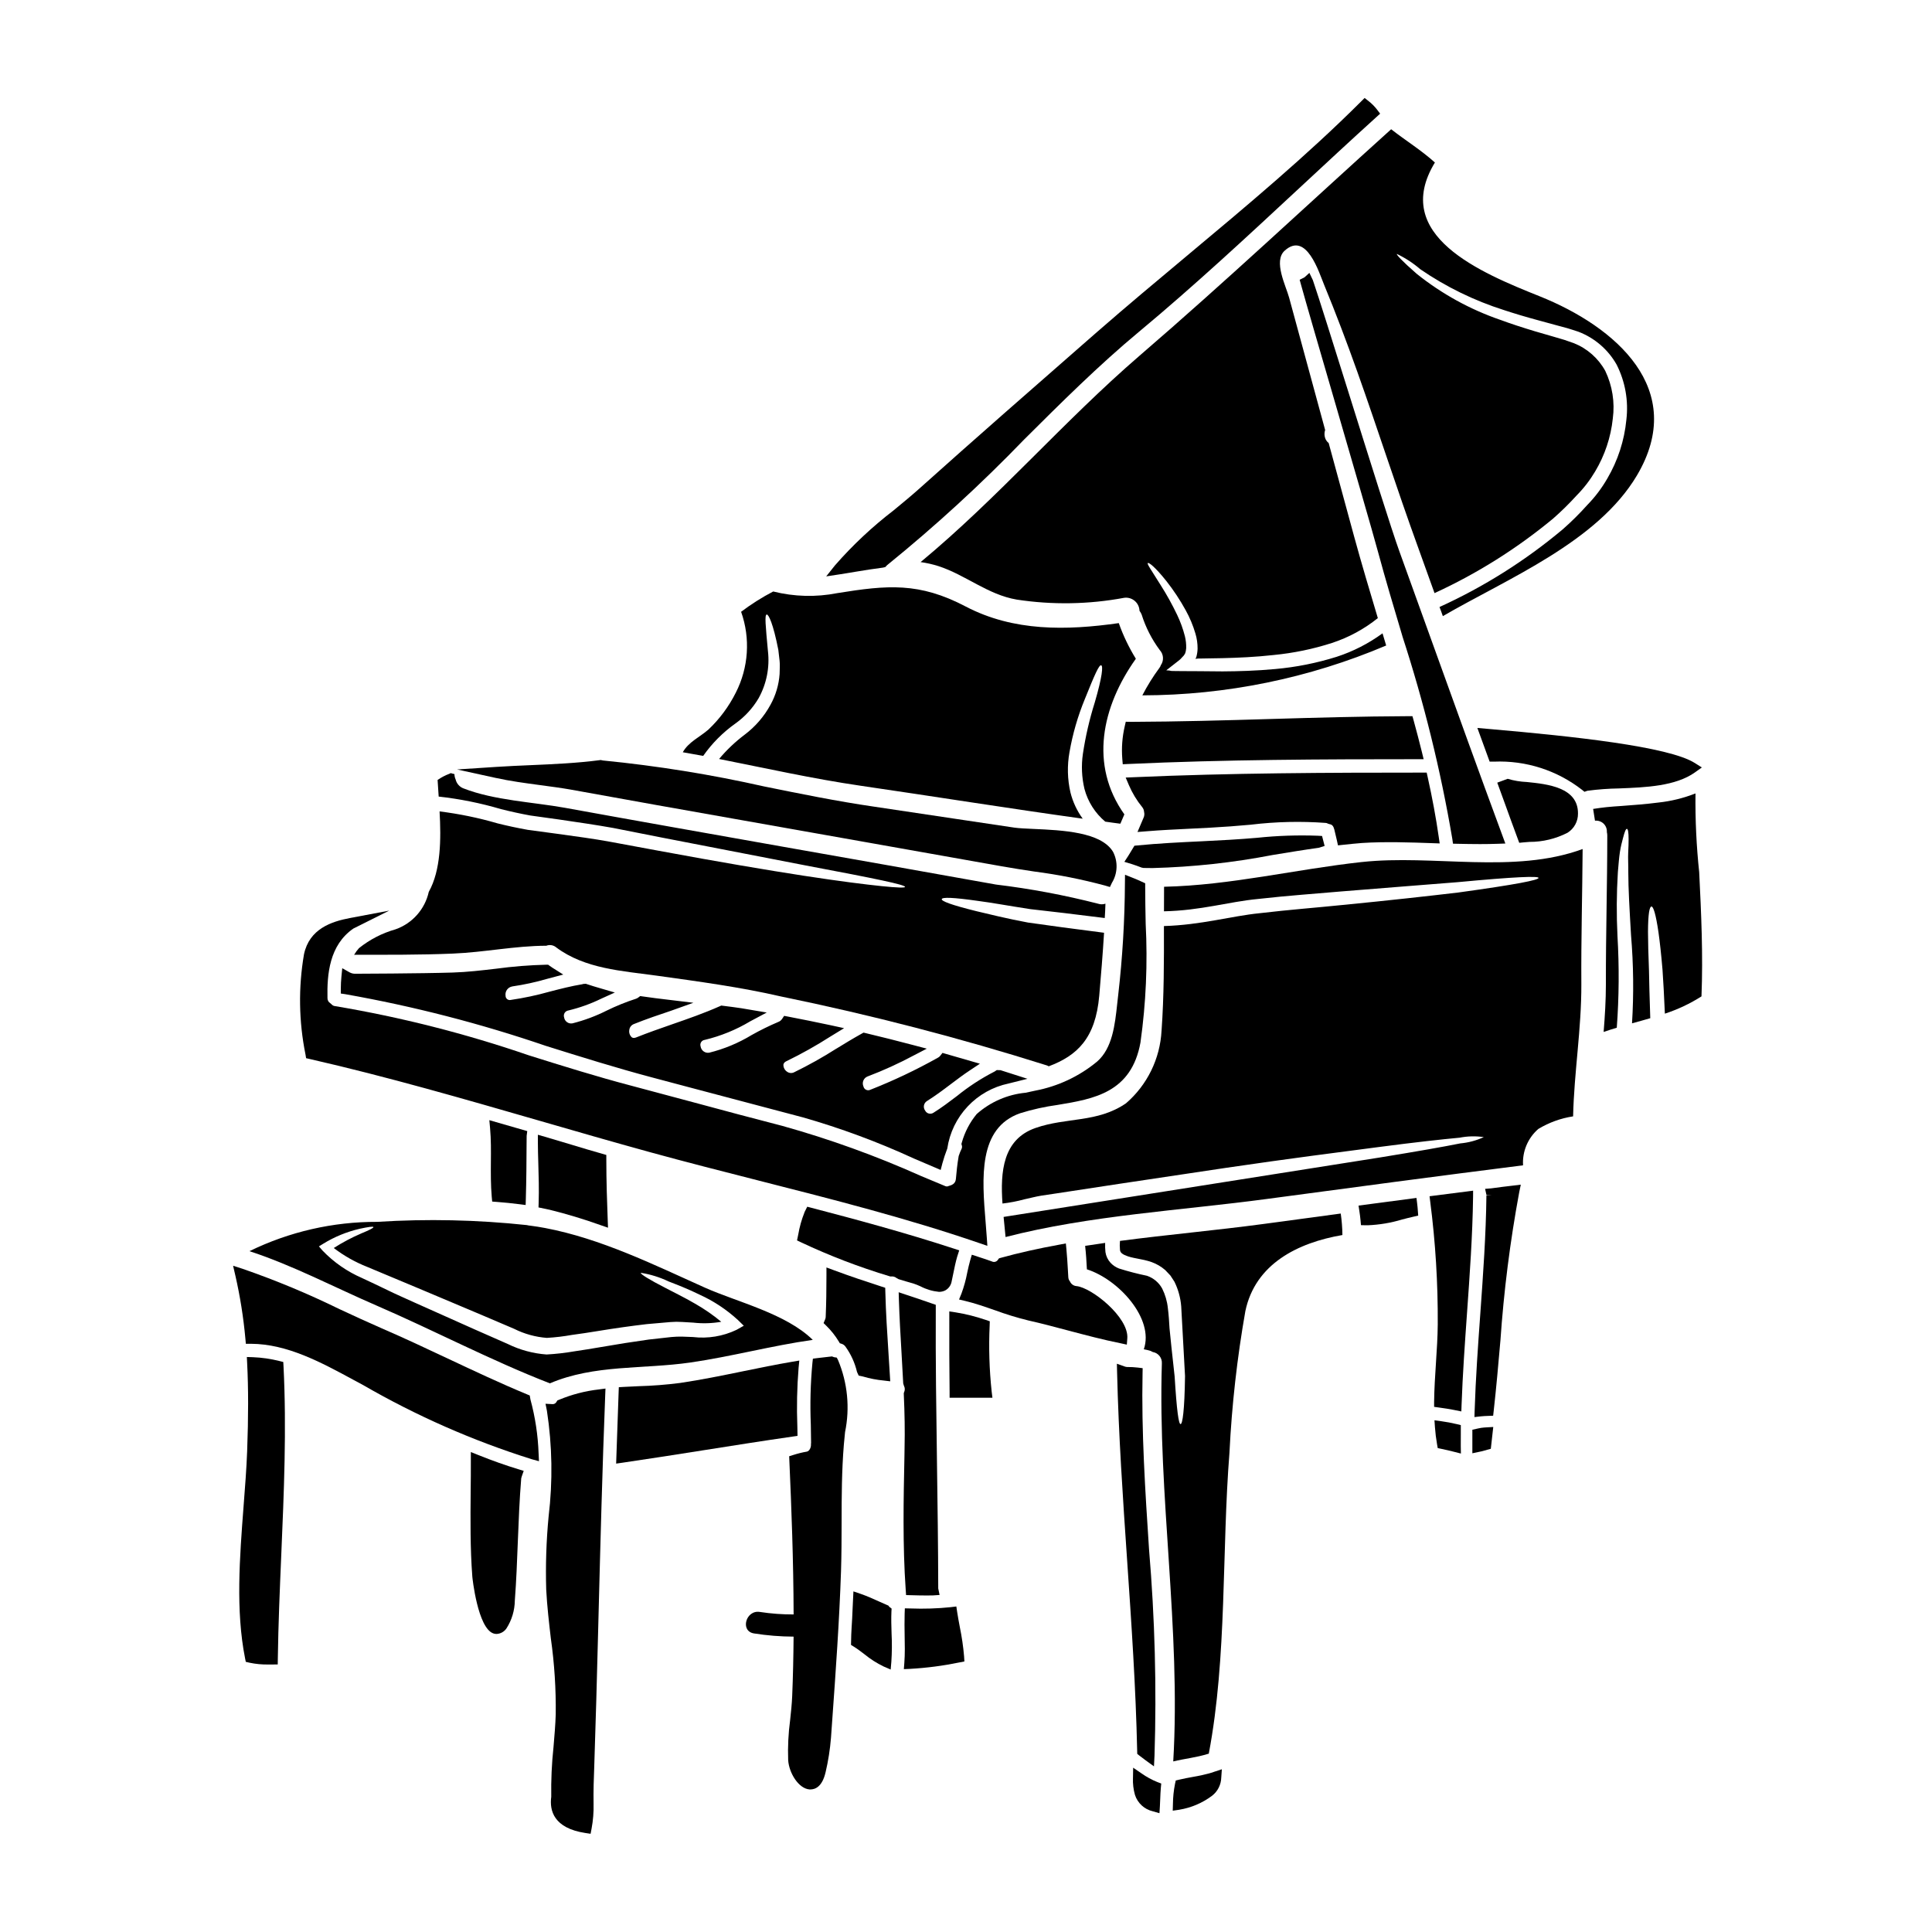 <?xml version="1.0" encoding="UTF-8"?>
<!-- Uploaded to: SVG Repo, www.svgrepo.com, Generator: SVG Repo Mixer Tools -->
<svg fill="#000000" width="800px" height="800px" version="1.1" viewBox="144 144 512 512" xmlns="http://www.w3.org/2000/svg">
 <g>
  <path d="m286.71 463.98 1.793 0.371c0.355 0.066 0.684 0.129 1.059 0.23h0.039l0.004 0.004c4.562 1.125 9.062 2.481 13.484 4.066l2.039 0.703-0.082-2.156c-0.168-4.375-0.367-10.148-0.367-16.012v-1.113l-1.07-0.309c-2.832-0.789-5.543-1.621-8.266-2.441-2.269-0.684-4.551-1.371-6.914-2.059l-1.887-0.543v1.969c0 1.711 0.055 3.644 0.117 5.695 0.094 3.234 0.203 6.898 0.09 10.352z"/>
  <path d="m274.32 461.18 0.113 1.246 1.242 0.094c2.031 0.152 4.031 0.359 6.012 0.613l1.617 0.207 0.047-1.625c0.148-4.894 0.176-10.062 0.195-14.078l0.023-2.629 0.16-1.254-10.047-2.898 0.195 2.144c0.266 2.957 0.238 6.008 0.211 8.953-0.02 3.019-0.043 6.137 0.23 9.227z"/>
  <path d="m225.12 424.43 0.969 0.219c20.441 4.66 41.035 10.629 60.961 16.379 9.738 2.816 19.469 5.633 29.207 8.309 9.535 2.629 19.379 5.117 28.898 7.551 19.383 4.93 39.426 10.023 58.41 16.555l2.098 0.719-0.152-2.211c-0.082-1.305-0.191-2.668-0.312-4.078-0.957-11.703-2.043-24.965 9.18-28.863 3.231-1.004 6.539-1.738 9.891-2.195 9.625-1.598 19.582-3.246 21.977-16.594h-0.004c1.461-10.406 1.918-20.93 1.375-31.422-0.066-3.301-0.129-6.574-0.129-9.77v-0.953l-0.867-0.395c-0.832-0.395-1.664-0.746-2.488-1.07l-1.992-0.789-0.023 2.137c-0.051 9.93-0.645 19.852-1.781 29.715l-0.266 2.363c-0.594 5.512-1.266 11.746-5.324 15.289-4.738 3.918-10.391 6.574-16.434 7.715-0.789 0.18-1.609 0.359-2.484 0.539-4.816 0.457-9.363 2.434-12.988 5.644-1.82 2.203-3.16 4.766-3.938 7.519l-0.121 0.418 0.121 0.418c0.07 0.258 0.059 0.535-0.035 0.785-0.316 0.645-0.586 1.312-0.809 1.996-0.371 2.121-0.582 4.277-0.742 6.102-0.117 1.281-1.148 1.637-1.902 1.836v-0.004c-0.262 0.148-0.578 0.168-0.855 0.059l-6.602-2.754v-0.004c-11.875-5.309-24.125-9.734-36.656-13.23-7.754-1.988-15.48-4.07-23.203-6.152-5.617-1.516-11.234-3.019-16.863-4.508-9.004-2.363-18.207-5.242-27.105-8.035-16.727-5.75-33.902-10.113-51.348-13.043-0.344-0.027-0.66-0.188-0.887-0.449l-0.355-0.309 0.004 0.004c-0.492-0.297-0.785-0.836-0.762-1.41-0.133-6.254 0.492-13.98 6.852-18.383l9.504-4.754-10.441 1.969c-4.898 0.934-10.711 2.863-12.137 9.594-1.512 8.797-1.379 17.801 0.395 26.551z"/>
  <path d="m289.73 510.6c11.73-5.019 24.703-3.719 37.16-5.512 10.918-1.574 21.609-4.473 32.504-6.008-7.125-6.996-20.074-10.035-28.629-13.859-13.598-6.113-27.551-12.988-42.309-15.785-1.301-0.262-2.625-0.441-3.938-0.625v0.004c-0.301-0.023-0.598-0.074-0.887-0.152-13.168-1.406-26.434-1.695-39.652-0.859-11.738-0.039-23.324 2.617-33.871 7.766 11.465 3.742 22.699 9.672 33.598 14.379 15.418 6.668 30.371 14.574 46.023 20.652zm-60.246-35.176-0.965-1.117 1.18-0.727v-0.004c2.973-1.82 6.223-3.148 9.621-3.938 2.312-0.496 3.59-0.676 3.641-0.445 0.051 0.23-1.066 0.789-3.25 1.691l-0.004 0.004c-2.519 1.082-4.945 2.367-7.254 3.848 2.703 2.066 5.676 3.746 8.84 4.992 4.262 1.793 8.969 3.742 14.043 5.875 5.074 2.133 10.504 4.422 16.223 6.84 2.832 1.219 5.746 2.445 8.711 3.715l0.004 0.004c2.695 1.348 5.629 2.16 8.637 2.391 2.231-0.129 4.453-0.391 6.652-0.785 2.312-0.312 4.551-0.648 6.785-1.016 4.422-0.727 8.816-1.352 13.055-1.848 2.129-0.18 4.211-0.363 6.266-0.547h0.004c1.039-0.086 2.082-0.094 3.121-0.023 1.012 0.051 2.027 0.102 3.016 0.18v0.004c2.441 0.27 4.91 0.191 7.332-0.234-2.176-1.805-4.508-3.418-6.965-4.812-2.941-1.715-5.617-2.988-7.777-4.133-4.367-2.234-6.734-3.719-6.578-4.031 2.551 0.398 5.027 1.168 7.356 2.285 2.289 0.887 5.117 1.969 8.246 3.512 3.703 1.684 7.113 3.941 10.113 6.691l1.574 1.535-1.926 1.09c-3.602 1.719-7.613 2.375-11.574 1.902-0.91-0.027-1.875-0.078-2.805-0.105-0.953-0.02-1.91 0.016-2.859 0.105-1.969 0.23-3.981 0.441-6.035 0.672-4.133 0.574-8.398 1.25-12.898 2.031-2.258 0.395-4.523 0.75-6.812 1.09-2.434 0.422-4.891 0.703-7.359 0.836-3.57-0.262-7.059-1.203-10.27-2.781-2.988-1.305-5.875-2.602-8.738-3.848-5.641-2.523-11.02-4.941-16.066-7.176-2.5-1.145-4.918-2.184-7.231-3.328-2.312-1.145-4.5-2.133-6.582-3.121v-0.004c-3.941-1.703-7.5-4.176-10.469-7.269z"/>
  <path d="m279.77 405.41c3.137-0.457 6.234-1.133 9.277-2.019l4.223-1.121-2.859-1.805c-0.262-0.168-0.496-0.336-0.758-0.523l-0.395-0.285h-0.48c-4.457 0.109-8.91 0.465-13.328 1.062-3.766 0.441-7.664 0.898-11.512 1.016-8.562 0.262-25.586 0.316-25.75 0.316h-0.004c-0.523 0.016-1.047-0.105-1.512-0.355l-1.969-1.113-0.223 2.254c-0.102 1.059-0.16 2.121-0.16 3.184v1.273l1.262 0.184v0.004c18.012 3.188 35.75 7.762 53.059 13.68 9.215 2.887 18.742 5.867 28.062 8.34l9.246 2.457c10.234 2.723 20.477 5.434 30.727 8.129l0.004-0.004c10.105 2.887 19.973 6.543 29.52 10.938l7.086 3.027 0.43-1.652h-0.004c0.375-1.367 0.82-2.715 1.332-4.035 0.617-4.184 2.504-8.074 5.406-11.152 2.898-3.078 6.672-5.195 10.809-6.062l5.027-1.254-7.141-2.285-0.988-0.031-0.59 0.395v-0.004c-3.547 1.816-6.898 4-9.992 6.512-1.996 1.516-4.059 3.078-6.199 4.41-0.363 0.242-0.812 0.32-1.234 0.207-0.422-0.109-0.777-0.395-0.973-0.785-0.293-0.395-0.406-0.895-0.312-1.375 0.098-0.48 0.387-0.902 0.809-1.156 2.215-1.391 4.328-2.969 6.332-4.492 1.656-1.246 3.309-2.5 5.043-3.644l2.641-1.754-9.918-2.863-0.613 0.789h-0.004c-0.156 0.207-0.363 0.375-0.602 0.488-5.766 3.234-11.746 6.07-17.895 8.492-0.359 0.176-0.773 0.176-1.133 0.004-0.355-0.172-0.613-0.496-0.699-0.887-0.219-0.492-0.227-1.055-0.02-1.555s0.613-0.895 1.117-1.086c4.219-1.602 8.328-3.477 12.305-5.606l3.387-1.762-3.688-0.973c-4.148-1.098-8.32-2.144-12.52-3.148l-0.555-0.129-0.5 0.281c-2.277 1.262-4.5 2.621-6.719 3.981l-0.004-0.004c-3.598 2.289-7.324 4.375-11.16 6.246-0.605 0.312-1.34 0.254-1.891-0.148-0.598-0.402-0.957-1.074-0.961-1.797 0-0.156 0.059-0.641 0.824-1 3.996-1.941 7.875-4.117 11.617-6.512l3.644-2.227-3.613-0.789c-3.781-0.789-7.566-1.594-11.32-2.293l-0.957-0.18-0.543 0.812v-0.004c-0.23 0.355-0.566 0.633-0.965 0.785-2.422 1.027-4.789 2.188-7.082 3.477-3.492 2.121-7.289 3.703-11.254 4.688-0.527 0.094-1.07-0.031-1.504-0.348-0.434-0.316-0.719-0.793-0.793-1.324-0.121-0.379-0.07-0.789 0.145-1.125 0.211-0.332 0.566-0.551 0.961-0.594 4.25-1.023 8.324-2.684 12.074-4.934l4.352-2.316-6.781-1.145c-1.547-0.234-3.199-0.445-4.875-0.652l-0.395-0.051-0.371 0.168c-4.117 1.836-8.469 3.348-12.68 4.809-3.172 1.105-6.348 2.211-9.477 3.461-0.789 0.312-1.121 0.027-1.234-0.062v-0.004c-0.504-0.492-0.734-1.203-0.613-1.902 0.078-0.715 0.559-1.324 1.234-1.574 3.312-1.332 6.758-2.488 9.797-3.508l5.953-2.125-6.527-0.789c-2.312-0.277-4.644-0.551-6.953-0.898l-0.613-0.09-0.492 0.371v0.004c-0.188 0.145-0.398 0.258-0.625 0.332-2.656 0.859-5.246 1.91-7.754 3.137-2.883 1.453-5.922 2.586-9.051 3.379-0.508 0.105-1.039-0.004-1.461-0.301-0.426-0.301-0.711-0.762-0.785-1.273-0.129-0.391-0.078-0.82 0.133-1.172 0.215-0.352 0.574-0.59 0.98-0.656 3.004-0.719 5.922-1.762 8.699-3.117l3.633-1.645-3.824-1.117c-1.227-0.355-2.43-0.715-3.633-1.121l-0.23-0.078-0.746 0.051-0.105 0.055c-3.004 0.492-5.945 1.254-8.793 1.992h-0.004c-3.352 0.945-6.762 1.672-10.207 2.176-0.34 0.094-0.707 0.02-0.984-0.199-0.281-0.215-0.438-0.555-0.434-0.906-0.184-1.176 0.617-2.277 1.793-2.465z"/>
  <path d="m292.11 514.97-0.418 0.18-0.238 0.395c-0.203 0.359-0.582 0.578-0.992 0.566l-1.898-0.098 0.375 1.863c1.418 9.266 1.57 18.684 0.449 27.992-0.617 6.449-0.828 12.934-0.637 19.41 0.234 4.406 0.742 8.762 1.234 12.988h0.004c0.938 6.641 1.367 13.344 1.285 20.055-0.09 2.844-0.344 5.727-0.586 8.629v-0.004c-0.473 4.391-0.672 8.809-0.602 13.223-0.496 3.668 0.664 8.309 9.016 9.59l1.41 0.211 0.266-1.398c0.402-2.144 0.578-4.328 0.523-6.516-0.059-3.453 0.059-6.918 0.18-9.91 0.387-11.762 0.723-23.535 1.016-35.324l0.129-5.019c0.492-19.035 1-38.719 1.762-58.07l0.07-1.75-1.742 0.23c-3.648 0.418-7.219 1.344-10.605 2.758z"/>
  <path d="m284.57 514.87-0.18-1.051-0.746-0.312c-7.086-2.938-14.121-6.254-20.949-9.465-5.719-2.691-11.633-5.477-17.547-8.027-3.598-1.574-7.32-3.285-11.121-5.055v0.004c-8.367-4.106-16.977-7.688-25.785-10.734l-2.469-0.789 0.582 2.527h0.004c1.266 5.539 2.16 11.156 2.672 16.812l0.121 1.336h1.344c9.617 0.043 18.59 4.91 27.27 9.613l2.484 1.34-0.004-0.004c14.109 8.156 29.07 14.738 44.617 19.629l1.969 0.543-0.094-2.039h-0.004c-0.168-4.844-0.895-9.652-2.164-14.328z"/>
  <path d="m219.07 504.94-1.062-0.266c-2.289-0.574-4.629-0.91-6.988-1.004l-1.602-0.051 0.078 1.602c0.34 6.719 0.34 14.168 0 23.402-0.18 4.672-0.551 9.445-0.945 14.535-1.039 13.59-2.121 27.648 0.395 40.312l0.188 0.934 0.926 0.215v0.004c1.691 0.359 3.422 0.523 5.152 0.488h0.953l1.438-0.02 0.02-1.438c0.125-9.223 0.531-18.602 0.918-27.68 0.699-16.352 1.43-33.258 0.59-49.938z"/>
  <path d="m355.35 524.52-0.043-2.41c-0.199-5.211-0.094-10.426 0.328-15.621l0.191-1.93-1.91 0.324c-4.328 0.738-8.688 1.629-13.023 2.519-5.461 1.121-11.109 2.277-16.664 3.094-3.656 0.473-7.336 0.758-11.02 0.859-1.289 0.059-2.586 0.117-3.871 0.188l-1.344 0.078-0.051 1.344c-0.203 5.723-0.402 11.438-0.598 17.145l-0.059 1.758 1.746-0.25c7.273-1.059 14.535-2.207 21.797-3.352 7.742-1.223 15.48-2.449 23.223-3.562z"/>
  <path d="m270.81 529.62-2.031-0.812v2.184c0 2.754 0 5.488-0.047 8.234-0.062 7.414-0.137 15.086 0.441 22.613 0 0.137 1.414 13.75 5.644 15.059h-0.004c0.258 0.078 0.523 0.117 0.789 0.117 1.059-0.051 2.031-0.602 2.625-1.48 1.414-2.211 2.18-4.777 2.211-7.406 0.395-5.18 0.59-10.414 0.789-15.477 0.215-5.512 0.441-11.215 0.902-16.859h-0.004c0.031-0.184 0.082-0.367 0.152-0.543l0.512-1.453-1.473-0.453c-3.363-1.02-6.801-2.242-10.508-3.723z"/>
  <path d="m477.2 366.02c-2.418 0.199-4.836 0.395-7.285 0.531-2.477 0.145-4.953 0.266-7.426 0.395-5.606 0.266-11.414 0.543-17.105 1.105l-0.754 0.074-0.395 0.66c-0.375 0.652-0.789 1.309-1.199 1.969l-1.066 1.641 1.871 0.57c0.902 0.281 1.805 0.605 2.703 0.957l0.496 0.098c0.789 0.02 1.602 0.027 2.406 0.027h-0.008c10.664-0.277 21.289-1.434 31.766-3.453 4.082-0.672 8.16-1.348 12.258-1.918l1.574-0.488-0.68-2.641-1.074-0.066h-0.004c-5.363-0.199-10.738-0.02-16.078 0.539z"/>
  <path d="m495.93 362.28 0.445 0.137c0.613 0.09 0.996 0.473 1.234 1.41s0.469 1.914 0.688 2.906l0.281 1.297 1.32-0.141c1.672-0.18 3.375-0.359 5.059-0.488 6.141-0.395 12.875-0.16 18.805 0.055l1.77 0.062-0.254-1.75c-0.719-5.023-1.707-10.363-2.934-15.867l-0.254-1.152h-1.18c-24.656 0-50.867 0.09-76.465 1.223l-2.125 0.09 0.836 1.969-0.004-0.004c0.906 2.125 2.109 4.113 3.57 5.902 0.285 0.352 0.449 0.781 0.473 1.234 0.141 0.547 0.078 1.125-0.172 1.633l-1.574 3.691 2.422-0.191c3.805-0.309 7.613-0.492 11.414-0.676 3.609-0.172 7.219-0.348 10.832-0.621 1.828-0.137 3.644-0.297 5.461-0.453l-0.004-0.004c6.562-0.789 13.184-0.941 19.773-0.457 0.207 0.02 0.406 0.086 0.582 0.195z"/>
  <path d="m387.97 292.96c1.602 0.223 3.184 0.578 4.723 1.066 7.203 2.34 13.078 7.566 20.727 8.867l0.004 0.004c9.449 1.441 19.074 1.285 28.473-0.469 1.008-0.145 2.027 0.148 2.805 0.805 0.781 0.652 1.242 1.609 1.277 2.625 0.23 0.312 0.422 0.652 0.57 1.012 1.062 3.387 2.691 6.57 4.812 9.418 1.008 1.098 1.129 2.746 0.285 3.977-0.102 0.293-0.25 0.566-0.441 0.809-1.68 2.277-3.176 4.688-4.473 7.203 22.207-0.039 44.18-4.531 64.617-13.211-0.312-1.066-0.648-2.16-0.965-3.227-3.691 2.703-7.789 4.801-12.141 6.215-5.301 1.668-10.77 2.758-16.305 3.25-5.047 0.469-9.699 0.598-13.938 0.625-2.106-0.027-4.137-0.027-6.062-0.055-1.637 0-3.195-0.023-4.758-0.023-0.789-0.027-1.637-0.027-2.445-0.027-0.23 0-0.336-0.023-0.395-0.023l-0.23-0.055c-0.094-0.012-0.191-0.027-0.285-0.051l-0.75-0.051c1.09-0.828 2.156-1.66 3.195-2.496 0.379-0.273 0.719-0.598 1.016-0.965 0.301-0.266 0.555-0.582 0.75-0.938 0.184-0.473 0.289-0.973 0.316-1.477 0.027-1.062-0.086-2.121-0.34-3.152-0.496-1.949-1.188-3.848-2.055-5.668-1.305-2.731-2.769-5.379-4.398-7.93-2.469-3.981-3.641-5.566-3.379-5.797 0.266-0.23 1.898 0.988 4.887 4.723h0.004c1.941 2.465 3.672 5.086 5.18 7.836 1.07 1.941 1.922 3.988 2.547 6.113 0.391 1.297 0.582 2.648 0.574 4.004-0.02 0.785-0.141 1.562-0.363 2.312-0.035 0.098-0.086 0.184-0.156 0.262 0 0.051-0.078 0.078-0.078 0.102h0.262l0.23-0.023c0.215-0.031 0.434-0.039 0.648-0.027 1.902-0.023 3.902-0.078 6.012-0.102 4.184-0.105 8.734-0.289 13.621-0.836 5.25-0.508 10.43-1.578 15.449-3.195 4.41-1.445 8.527-3.676 12.145-6.582-2.184-7.281-4.328-14.484-6.266-21.555-2.234-8.266-4.5-16.566-6.762-24.836-0.281-0.223-0.52-0.496-0.703-0.805-0.441-0.812-0.527-1.773-0.234-2.648-3.195-11.676-6.375-23.363-9.539-35.055-0.836-3.121-4.266-9.727-1.18-12.48 5.769-5.227 9.102 5.824 10.449 9.055 3.121 7.566 6.012 15.234 8.766 22.961 5.488 15.418 10.477 31.047 16.07 46.445 1.48 4.109 2.938 8.191 4.422 12.301l-0.004-0.004c11.309-5.191 21.887-11.844 31.465-19.789 2.176-1.91 4.242-3.941 6.188-6.086 1.895-1.91 3.543-4.051 4.914-6.367 2.559-4.277 4.156-9.059 4.68-14.016 0.578-4.32-0.121-8.711-2-12.641-1.832-3.332-4.766-5.922-8.297-7.332-0.859-0.312-1.715-0.598-2.551-0.887-0.91-0.262-1.793-0.52-2.676-0.789-1.766-0.52-3.461-1.016-5.117-1.484-3.273-0.988-6.316-1.969-9.129-3.016l0.004 0.004c-8.043-2.758-15.547-6.887-22.18-12.199-3.938-3.434-5.461-5.117-5.277-5.281v-0.004c2.242 1.07 4.332 2.438 6.215 4.059 6.812 4.672 14.277 8.316 22.156 10.816 2.781 0.914 5.797 1.824 9.074 2.703 1.641 0.445 3.328 0.914 5.074 1.383 0.883 0.23 1.789 0.469 2.703 0.727 0.914 0.262 1.926 0.621 2.914 0.934h-0.004c4.281 1.641 7.859 4.723 10.109 8.715 2.285 4.519 3.18 9.613 2.574 14.637-0.531 5.481-2.254 10.777-5.039 15.527-1.473 2.562-3.262 4.934-5.332 7.047-2.027 2.269-4.191 4.414-6.477 6.422-9.91 8.309-20.898 15.238-32.668 20.594 0.312 0.789 0.598 1.609 0.883 2.418 17.238-10.008 40.957-19.633 51.438-37.289 13.547-22.855-5.695-39.418-25.742-47.457-15.652-6.266-39.555-16.137-27.801-35.469-3.59-3.25-7.773-5.824-11.594-8.812-22.184 19.996-44.023 40.512-66.648 59.988-20.188 17.406-37.559 37.742-58.051 54.719z"/>
  <path d="m521.28 345.2-0.445-1.836c-0.703-2.82-1.438-5.668-2.219-8.488l-0.305-1.082h-1.125c-12.238 0.051-24.672 0.395-36.695 0.754-12.023 0.363-24.441 0.699-36.605 0.75l-1.547-0.027-0.262 1.148v0.004c-0.668 2.848-0.891 5.781-0.656 8.695l0.121 1.414 1.418-0.066c25.52-1.18 51.766-1.27 76.461-1.27z"/>
  <path d="m370.79 295.51c2.394-0.395 4.797-0.789 7.207-1.086l0.613-0.145 0.371-0.395c0.043-0.051 0.09-0.098 0.141-0.141l0.055-0.039c12.734-10.324 24.828-21.414 36.211-33.211 9.715-9.672 19.758-19.68 30.461-28.574 14.562-12.109 28.734-25.293 42.453-38.043 6.797-6.32 13.59-12.637 20.445-18.84l1.004-0.91-0.82-1.078v-0.004c-0.652-0.848-1.414-1.609-2.258-2.266l-1.031-0.816-0.93 0.926c-14.43 14.398-30.562 27.867-46.16 40.895-7.871 6.578-16.012 13.383-23.797 20.176l-2.656 2.32c-14.633 12.801-29.77 26.031-44.477 39.215-2.047 1.832-4.363 3.742-6.762 5.719v0.004c-5.66 4.336-10.871 9.223-15.566 14.59l-2.344 2.941 3.711-0.562c1.359-0.211 2.742-0.441 4.129-0.676z"/>
  <path d="m338.9 335.73c2.492-1.777 4.582-4.055 6.137-6.691 2.113-3.809 2.977-8.184 2.473-12.508-0.625-6.812-0.914-9.598-0.316-9.676 0.469-0.074 1.691 2.312 3.07 9.363 0.102 0.91 0.207 1.898 0.34 2.938 0.129 1.039 0 2.238 0 3.461-0.203 2.863-1.027 5.652-2.422 8.164-1.684 3.094-4.016 5.793-6.832 7.914-2.5 1.883-4.777 4.043-6.785 6.445 12.48 2.473 24.91 5.254 37.473 7.086 19.633 2.863 39.266 6.008 58.895 8.738h-0.004c-1.516-2.086-2.617-4.441-3.246-6.941-0.809-3.508-0.895-7.144-0.258-10.688 0.836-4.82 2.199-9.531 4.062-14.055 2.676-6.656 3.769-9.102 4.328-8.969 0.559 0.129 0.316 2.965-1.688 9.84v-0.004c-1.402 4.453-2.457 9.012-3.148 13.629-0.453 3.09-0.312 6.242 0.41 9.281 0.895 3.394 2.82 6.43 5.512 8.688 1.328 0.18 2.676 0.395 4.004 0.547 0.34-0.789 0.703-1.641 1.066-2.473-9.309-13.078-6.008-28.523 3.043-41.242-1.84-2.981-3.356-6.144-4.523-9.445-13.836 1.969-27.852 2.262-40.57-4.398-12.352-6.477-20.723-5.695-34.062-3.543h0.004c-5.617 1.102-11.406 0.953-16.957-0.438-2.981 1.555-5.824 3.352-8.504 5.379 2.496 7.035 1.984 14.789-1.41 21.438-1.828 3.648-4.273 6.949-7.231 9.754-2.312 2.027-5.305 3.301-6.812 6.031 1.793 0.316 3.617 0.625 5.406 0.965 2.336-3.332 5.227-6.238 8.547-8.59z"/>
  <path d="m287.11 352.06c2.777 0.371 5.512 0.73 8.078 1.18 15.176 2.754 30.352 5.469 45.527 8.137l32.562 5.773c12.07 2.133 24.129 4.273 36.172 6.422 2.875 0.516 5.754 0.953 8.637 1.391 6.359 0.82 12.656 2.07 18.848 3.746l1.207 0.359 0.543-1.141h0.004c1.512-2.492 1.617-5.59 0.281-8.18-3.148-5.277-13.496-5.734-21.039-6.07-2.117-0.094-3.938-0.176-5.144-0.352-5.269-0.789-10.539-1.574-15.816-2.363-7.164-1.082-14.332-2.156-21.504-3.215-9.641-1.402-19.418-3.394-28.871-5.312l0.004 0.004c-14.117-3.184-28.418-5.488-42.82-6.902l-0.59-0.125-0.285 0.039c-6.023 0.789-12.203 1.059-18.172 1.32-3.062 0.129-6.133 0.266-9.191 0.465l-10.418 0.68 10.199 2.231c3.844 0.852 7.891 1.391 11.789 1.914z"/>
  <path d="m237.84 397.05c0.121-0.023 0.242-0.031 0.363-0.027 7.801 0 17.16 0.055 25.82-0.312 8.348-0.34 16.41-2.055 24.758-2.082 0.891-0.348 1.902-0.176 2.625 0.445 7.621 5.695 17.473 6.215 26.547 7.477 11.02 1.535 22.285 3.043 33.102 5.543h0.004c23.785 4.871 47.301 10.973 70.453 18.281 0.148 0.051 0.289 0.121 0.418 0.207 7.516-2.832 12.402-7.383 13.383-18.723 0.469-5.461 0.938-11.102 1.273-16.668-7.981-1.012-14.664-1.922-20.152-2.703-5.797-1.09-10.273-2.207-13.676-3.016-6.812-1.688-9.309-2.68-9.18-3.199 0.129-0.52 2.832-0.492 9.727 0.496 3.457 0.441 7.93 1.273 13.703 2.156 5.414 0.598 12 1.387 19.762 2.363 0.078-1.273 0.156-2.551 0.184-3.797v-0.004c-0.637 0.219-1.328 0.219-1.969 0-8.891-2.277-17.926-3.973-27.039-5.07-19.035-3.41-38.078-6.793-57.133-10.145-19.035-3.379-38.07-6.734-57.07-10.191-8.531-1.535-18.773-1.969-26.914-5.148v0.004c-1.043-0.395-1.82-1.281-2.078-2.363-0.207-0.449-0.312-0.938-0.316-1.43-0.34-0.051-0.648-0.18-0.988-0.262l-0.312 0.156 0.004 0.004c-1.125 0.414-2.191 0.973-3.172 1.66 0.078 1.355 0.18 2.836 0.289 4.398h-0.004c5.598 0.621 11.129 1.734 16.531 3.328 2.676 0.672 5.172 1.219 7.75 1.688 2.598 0.367 5.148 0.699 7.644 1.066 4.969 0.727 9.801 1.43 14.301 2.234 4.5 0.887 8.738 1.715 12.77 2.523 16.098 3.121 28.629 5.566 38.227 7.41 19.164 3.613 26.371 5.117 26.371 5.695-0.023 0.262-1.898 0.23-6.188-0.207-4.289-0.441-11.02-1.273-20.645-2.754-9.625-1.48-22.395-3.641-38.484-6.625-4.031-0.75-8.266-1.531-12.766-2.363-4.5-0.832-9.129-1.43-14.145-2.133-2.523-0.336-5.117-0.699-7.723-1.039-2.629-0.469-5.438-1.066-8.117-1.738v-0.004c-5.004-1.457-10.113-2.508-15.285-3.148 0.414 7.309 0.363 15.574-2.863 21.324v0.004c-1.027 4.617-4.371 8.375-8.84 9.93-3.519 1-6.801 2.695-9.656 4.981-0.492 0.547-0.926 1.141-1.293 1.777z"/>
  <path d="m514.85 290.11c-1.992-5.465-8.047-24.797-13.383-41.82-4.121-13.145-8.012-25.586-9.539-30.035l-0.926-1.938-1.297 1.18-1.281 0.641 0.324 1.18c1.219 4.445 5.039 17.57 9.082 31.461 4.867 16.758 9.906 34.09 11.328 39.359 1.996 7.394 4.277 15.043 6.488 22.434l-0.008 0.004c5.727 17.578 10.156 35.547 13.246 53.77l0.172 1.242 1.254 0.027c1.84 0.039 3.844 0.078 5.902 0.078 1.547 0 3.121-0.023 4.684-0.078l2.035-0.074-0.703-1.914c-6.219-16.797-12.301-33.684-18.387-50.582-2.988-8.309-5.988-16.621-8.992-24.934z"/>
  <path d="m446.56 614-2.262-1.543-0.047 2.754h-0.004c-0.059 1.512 0.121 3.019 0.535 4.473 0.707 2.172 2.5 3.816 4.723 4.328l1.762 0.508 0.117-1.836c0.039-0.672 0.066-1.344 0.09-2.012 0.039-0.977 0.074-1.945 0.164-2.906l0.105-1.113-1.039-0.395 0.008 0.004c-1.469-0.59-2.859-1.352-4.152-2.262z"/>
  <path d="m534.39 459.54-11.543 1.477 0.18 1.457c1.391 10.77 2.055 21.625 1.992 32.484-0.027 3.344-0.254 6.856-0.477 10.234-0.219 3.379-0.449 6.887-0.488 10.34v1.297l1.281 0.18c1.43 0.203 2.832 0.395 4.234 0.691l1.703 0.344 0.059-1.738c0.289-8.09 0.875-16.316 1.438-24.273 0.719-10.086 1.465-20.508 1.609-30.809z"/>
  <path d="m535.73 522.55-1.539 0.344v6.238l2.363-0.5c0.285-0.062 0.566-0.137 0.844-0.227l1.684-0.461 0.648-5.781-2.309 0.133c-0.57 0.039-1.137 0.125-1.691 0.254z"/>
  <path d="m531.13 524.32v-2.652l-1.125-0.277v0.004c-1.336-0.32-2.691-0.574-4.055-0.758l-1.801-0.25 0.125 1.82v-0.004c0.109 1.535 0.297 3.062 0.566 4.574l0.172 0.98 0.977 0.207c1.098 0.227 2.199 0.484 3.293 0.762l1.875 0.477-0.035-1.934c-0.004-0.973 0.004-1.965 0.008-2.949z"/>
  <path d="m519.56 462.94-0.18-1.477-15.352 2.031 0.223 1.488c0.125 0.789 0.223 1.574 0.301 2.387l0.121 1.309 1.316 0.031h0.469c3.094-0.125 6.16-0.637 9.121-1.531 1.004-0.262 2.008-0.52 3.016-0.746l1.246-0.281-0.098-1.273c-0.051-0.645-0.09-1.289-0.184-1.938z"/>
  <path d="m478.72 468.38c-12.355 1.66-25.191 2.805-37.914 4.473-0.078 0.785-0.078 1.574 0 2.359 0.023 0.293 0.141 0.57 0.336 0.789 0.297 0.289 0.652 0.508 1.039 0.648 1.77 0.859 4.398 0.887 7.023 1.824 1.316 0.473 2.531 1.188 3.59 2.106 0.469 0.496 0.91 0.988 1.379 1.457 0.367 0.547 0.727 1.09 1.066 1.637 1.004 2.039 1.613 4.254 1.793 6.523 0.418 7.777 0.75 13.836 1.012 18.465-0.129 9.258-0.672 12.742-1.18 12.742-0.508 0-1.012-3.512-1.574-12.633-0.234-2.262-0.547-4.863-0.859-7.871-0.156-1.535-0.316-3.172-0.496-4.887-0.102-1.742-0.207-3.543-0.441-5.356v-0.008c-0.188-1.801-0.699-3.555-1.508-5.176-0.875-1.59-2.312-2.797-4.035-3.379-2.5-0.516-4.973-1.156-7.406-1.926-0.852-0.328-1.617-0.844-2.238-1.508-0.727-0.789-1.195-1.777-1.352-2.836-0.086-0.809-0.113-1.629-0.078-2.441-1.766 0.262-3.543 0.52-5.305 0.789 0.234 2.078 0.367 4.133 0.469 6.215 8.398 2.676 17.895 13.102 15.082 21.191v-0.004c0.59 0.102 1.172 0.242 1.742 0.418 0.23 0.102 0.441 0.207 0.648 0.312 1.461 0.246 2.496 1.562 2.394 3.043-1.094 34.977 5.07 70.523 3.016 105.45 3.016-0.727 6.137-1.043 9.102-1.969l0.316-0.078c4.887-25.742 3.406-53.801 5.488-79.855h-0.004c0.621-12.559 2.027-25.066 4.211-37.445 2.625-12.508 13.887-18.125 25.719-20.152-0.023-1.906-0.172-3.809-0.445-5.695-6.91 0.957-13.773 1.844-20.59 2.781z"/>
  <path d="m504.86 372.45c-17.555 1.922-34.688 6.16-52.371 6.551 0 2.184-0.023 4.328-0.023 6.504 9.84-0.207 17.059-2.523 24.961-3.273 8.113-0.914 15.184-1.383 21.738-1.969 13.078-1.039 23.273-1.875 31.047-2.473 15.5-1.457 21.453-1.66 21.531-1.141 0 0.57-5.797 1.738-21.254 3.871-7.75 0.91-17.867 2.055-30.918 3.328-6.531 0.676-13.777 1.219-21.715 2.156-7.566 0.754-15.496 3.121-25.402 3.41 0.023 9.254 0.023 18.566-0.625 27.695h-0.004c-0.379 7.438-3.777 14.395-9.41 19.266-7.598 5.227-15.742 3.664-24.008 6.555-8.633 3.016-9.336 11.57-8.738 20.023l-0.004-0.004c1.961-0.227 3.898-0.598 5.801-1.117 1.484-0.316 2.992-0.727 4.449-0.965 1.457-0.234 2.914-0.441 4.328-0.648 5.719-0.887 11.18-1.688 16.383-2.496 10.426-1.574 19.84-2.965 28.316-4.238 16.957-2.496 30.164-4.16 40.281-5.488 10.117-1.328 17.082-2.078 21.559-2.496l-0.004 0.004c2.125-0.422 4.305-0.473 6.445-0.16-1.969 0.91-4.082 1.473-6.242 1.668-4.394 0.887-11.336 2.106-21.371 3.742l-99.645 15.742c0.18 1.848 0.363 3.641 0.52 5.328 22.258-5.746 46.598-7.047 69.246-10.09 22.648-3.043 45.266-6.059 67.895-8.918v0.004c-0.23-3.672 1.27-7.242 4.055-9.648 2.824-1.699 5.949-2.832 9.207-3.328 0.262-11.703 2.234-23.246 2.184-35.031-0.078-11.961 0.262-23.895 0.34-35.816-18.246 6.711-39.57 1.379-58.551 3.453z"/>
  <path d="m365.75 503.78-0.723-0.113v-0.004c0.027 0.008 0.051 0.02 0.074 0.031l-0.613-0.227-0.484 0.051c-1.145 0.125-2.285 0.25-3.434 0.395l-1.145 0.148-0.129 1.145c-0.508 5.43-0.648 10.891-0.422 16.34 0.031 1.617 0.059 3.234 0.07 4.809l-0.031 0.305v0.145c0.051 0.789-0.422 1.789-1.125 1.898-1.207 0.207-2.398 0.504-3.562 0.879l-1.086 0.34 0.047 1.137c0.555 12.594 1.09 26.523 1.129 40.785-2.992 0.012-5.981-0.207-8.938-0.66-3.715-0.609-5.316 5.078-1.574 5.691 3.473 0.547 6.988 0.832 10.504 0.848-0.039 5.25-0.152 10.523-0.371 15.777-0.09 2.094-0.312 4.199-0.539 6.297v-0.004c-0.477 3.543-0.652 7.117-0.523 10.688 0.234 3.394 2.754 7.516 5.656 7.738h0.254c1.207 0 3.106-0.668 3.996-4.535h0.004c0.707-3.008 1.184-6.062 1.434-9.141l0.316-4.449c0.934-13.027 1.898-26.5 2.344-39.754 0.137-4.262 0.148-8.562 0.156-12.859 0-6.785 0.035-13.805 0.59-20.586 0.094-1.117 0.207-2.246 0.324-3.383v0.004c1.32-6.41 0.672-13.066-1.867-19.098z"/>
  <path d="m593.22 348.66 1.789-1.273-1.863-1.18c-6.945-4.394-32.406-7.086-53.812-8.957l-3.816-0.336 3.254 8.926h1.184c8.41-0.348 16.668 2.301 23.309 7.477l0.633 0.516 0.789-0.277-0.004 0.004c2.793-0.371 5.606-0.578 8.422-0.621 7.004-0.281 14.926-0.57 20.117-4.277z"/>
  <path d="m594.31 375.2c-0.738-6.953-1.07-13.941-0.988-20.934-3.156 1.246-6.469 2.059-9.84 2.418-3.273 0.418-6.527 0.676-9.84 0.91-1.301 0.105-2.625 0.156-3.938 0.312-1.18 0.129-2.363 0.289-3.508 0.469 0.152 1.043 0.34 2.082 0.492 3.121v-0.004c0.836-0.086 1.668 0.199 2.273 0.777 0.605 0.582 0.926 1.398 0.875 2.238 0.07 0.289 0.105 0.586 0.109 0.887 0 13.156-0.395 26.289-0.367 39.445 0 4.238-0.262 8.449-0.598 12.637 1.18-0.395 2.316-0.789 3.488-1.117h-0.004c0.602-8.09 0.66-16.211 0.184-24.312-0.277-5.621-0.246-11.258 0.102-16.875 0.184-2.133 0.316-3.938 0.547-5.406 0.23-1.473 0.547-2.652 0.789-3.562 0.469-1.848 0.789-2.574 1.066-2.547 0.281 0.027 0.445 0.883 0.445 2.727 0 0.938-0.027 2.106-0.105 3.562-0.078 1.457 0.051 3.227 0.027 5.305 0 4.16 0.312 9.598 0.727 16.641 0.652 7.75 0.738 15.539 0.258 23.301 1.609-0.445 3.246-0.887 4.836-1.355-0.184-5.875-0.289-9.102-0.34-12.594-0.156-4.031-0.262-7.871-0.262-10.273 0.023-4.836 0.395-6.691 0.91-6.734 0.516-0.043 1.18 2.106 1.871 6.863 0.34 2.418 0.73 5.848 1.066 9.906 0.207 3.277 0.418 6.445 0.625 11.621l0.004 0.004c3.414-1.113 6.672-2.652 9.699-4.578 0.434-10.977-0.059-21.898-0.605-32.852z"/>
  <path d="m465.29 613.72c-1.703 0.5-3.438 0.895-5.191 1.184-1.207 0.219-2.418 0.445-3.606 0.727l-0.902 0.215-0.199 0.906c-0.352 1.762-0.535 3.547-0.551 5.344l-0.051 1.754 1.734-0.25v-0.004c3.141-0.516 6.109-1.777 8.66-3.68 1.512-1.16 2.418-2.941 2.465-4.848l0.156-2.195-2.094 0.688c-0.145 0.043-0.285 0.098-0.422 0.16z"/>
  <path d="m546.22 366.29 0.395 1.062 1.129-0.113c0.461-0.043 0.988-0.086 1.555-0.125 3.519 0.012 6.992-0.824 10.125-2.434 1.738-1.094 2.781-3.012 2.758-5.066 0.074-6.984-8.125-7.82-13.547-8.375h-0.004c-1.723-0.07-3.43-0.355-5.086-0.848l-2.754 1.02 2.086 5.727c1.102 3.059 2.207 6.106 3.344 9.152z"/>
  <path d="m539.17 458.93-1.605 0.129 0.352 1.574 1.477 0.102h-1.477c-0.113 10.477-0.883 21.121-1.621 31.418-0.602 8.406-1.23 17.102-1.5 25.684l-0.055 1.703 1.695-0.191c0.641-0.07 1.277-0.094 2-0.121l1.266-0.047 0.141-1.258c0.691-6.168 1.234-12.348 1.77-18.523l0.004-0.004c0.906-13.23 2.574-26.398 4.992-39.434l0.418-2.016-2.043 0.25c-1.922 0.211-3.883 0.469-5.812 0.734z"/>
  <path d="m380.24 571.03 0.043-0.738-0.613-0.469-0.238-0.324-0.367-0.156c-0.73-0.312-1.453-0.637-2.172-0.961-1.574-0.707-3.195-1.445-4.871-2.016l-1.855-0.633-0.219 4.586c-0.07 1.715-0.145 3.438-0.27 5.16-0.078 1.066-0.105 2.289-0.133 3.59l-0.02 0.844 0.715 0.445c0.973 0.602 1.898 1.309 2.824 2.016v-0.004c1.562 1.285 3.269 2.379 5.09 3.258l1.883 0.82 0.18-2.043c0.168-2.504 0.188-5.016 0.059-7.519-0.059-1.957-0.125-3.914-0.035-5.856z"/>
  <path d="m387.95 484.9c1.516 0.793 3.172 1.285 4.875 1.453 0.57 0.012 1.137-0.117 1.652-0.367 0.918-0.496 1.555-1.391 1.723-2.422 0.152-0.699 0.297-1.402 0.438-2.102 0.301-1.469 0.594-2.938 1.008-4.379l0.555-1.727-1.375-0.449c-13.156-4.297-26.473-7.871-37.758-10.816l-1.141-0.297-0.734 1.469v0.039c-0.758 1.895-1.312 3.863-1.652 5.875l-0.32 1.543 1.043 0.5c7.566 3.562 15.383 6.562 23.391 8.973l0.254 0.078h0.27c0.516-0.051 1.031 0.105 1.434 0.434l0.523 0.289c1.285 0.395 2.598 0.789 3.883 1.145v-0.004c0.656 0.219 1.305 0.473 1.934 0.766z"/>
  <path d="m366.56 499.97 0.523 0.168c0.406 0.137 0.758 0.406 0.996 0.762 1.441 2.008 2.473 4.281 3.039 6.691l0.441 0.957 0.918 0.191 0.262 0.062h-0.004c1.773 0.527 3.594 0.879 5.434 1.051l1.754 0.211-0.453-7.258c-0.352-5.398-0.711-10.988-0.848-16.484l-0.027-1.043-0.992-0.324c-4.008-1.305-8.305-2.727-12.594-4.328l-1.992-0.738v2.125c0 3.879-0.047 7.316-0.199 10.984l0.004 0.004c-0.016 0.238-0.074 0.477-0.172 0.695l-0.395 0.934 0.723 0.711h0.004c1.266 1.234 2.367 2.625 3.285 4.133z"/>
  <path d="m406.27 495.25 0.035-1.098-1.047-0.352c-2.602-0.895-5.277-1.566-7.992-2.008l-1.691-0.254v1.707c-0.027 6.562 0 13.148 0.078 19.711v1.457h11.348l-0.203-1.656c-0.621-5.812-0.797-11.668-0.527-17.508z"/>
  <path d="m383.69 529.67c-0.242 11.695-0.5 23.785 0.336 35.703l0.094 1.336 1.34 0.035c1.363 0.039 2.754 0.074 4.109 0.074 0.562 0 1.133 0 1.691-0.02l1.738-0.117-0.355-1.727c-0.023-11.055-0.176-22.113-0.332-33.172-0.184-13.414-0.395-27.289-0.32-40.934v-1.059l-1-0.344c-2.262-0.789-4.559-1.574-6.828-2.316l-2.004-0.668 0.062 2.113c0.145 4.633 0.418 9.242 0.688 13.855 0.16 2.727 0.32 5.461 0.453 8.199l0.207 0.68 0.008-0.008c0.246 0.492 0.266 1.066 0.051 1.574l-0.113 0.289v0.316c0.234 5.184 0.305 9.727 0.207 13.891z"/>
  <path d="m445.38 608.79 0.535 0.434c0.539 0.434 1.109 0.863 1.703 1.289l2.195 1.594 0.137-2.711h0.004c0.582-18.262 0.098-36.543-1.445-54.75-1.004-15.352-2.043-31.242-1.719-46.73l0.027-1.332-1.32-0.164c-0.91-0.105-1.824-0.156-2.738-0.145-0.258-0.004-0.512-0.055-0.75-0.148l-2.023-0.723 0.051 2.148c0.395 16.66 1.539 33.562 2.66 49.906 1.133 16.598 2.305 33.762 2.668 50.648z"/>
  <path d="m442.62 500.34 0.129-1.656c0.441-5.606-9.527-13.516-13.512-13.859-0.746-0.074-1.391-0.547-1.688-1.234-0.258-0.305-0.41-0.684-0.434-1.086l-0.125-2.129c-0.105-1.746-0.203-3.5-0.375-5.25l-0.152-1.598-1.574 0.289c-5.832 1.062-10.953 2.215-15.648 3.516l-0.496 0.141-0.305 0.418v-0.004c-0.344 0.504-1 0.684-1.551 0.418-1.102-0.395-2.219-0.789-3.328-1.133l-2.016-0.66-0.43 1.469c-0.289 0.988-0.531 2.117-0.789 3.289-0.355 1.883-0.863 3.734-1.527 5.535l-0.645 1.574 1.668 0.395c2.629 0.633 5.164 1.52 7.844 2.453v-0.004c2.883 1.062 5.82 1.965 8.797 2.699 3.543 0.789 7.086 1.738 10.629 2.68 4.547 1.203 9.246 2.453 13.941 3.391z"/>
  <path d="m398.37 575.23c-0.254-1.355-0.512-2.711-0.719-4.078l-0.211-1.418-1.426 0.172v0.004c-3.574 0.371-7.172 0.488-10.766 0.348l-1.453-0.031-0.055 1.457c-0.062 1.91-0.027 3.809 0 5.711 0.051 2.402 0.102 4.879-0.082 7.281l-0.129 1.66 1.66-0.07c4.41-0.246 8.793-0.82 13.117-1.715l1.27-0.25-0.082-1.297h0.004c-0.223-2.613-0.598-5.207-1.129-7.773z"/>
 </g>
</svg>